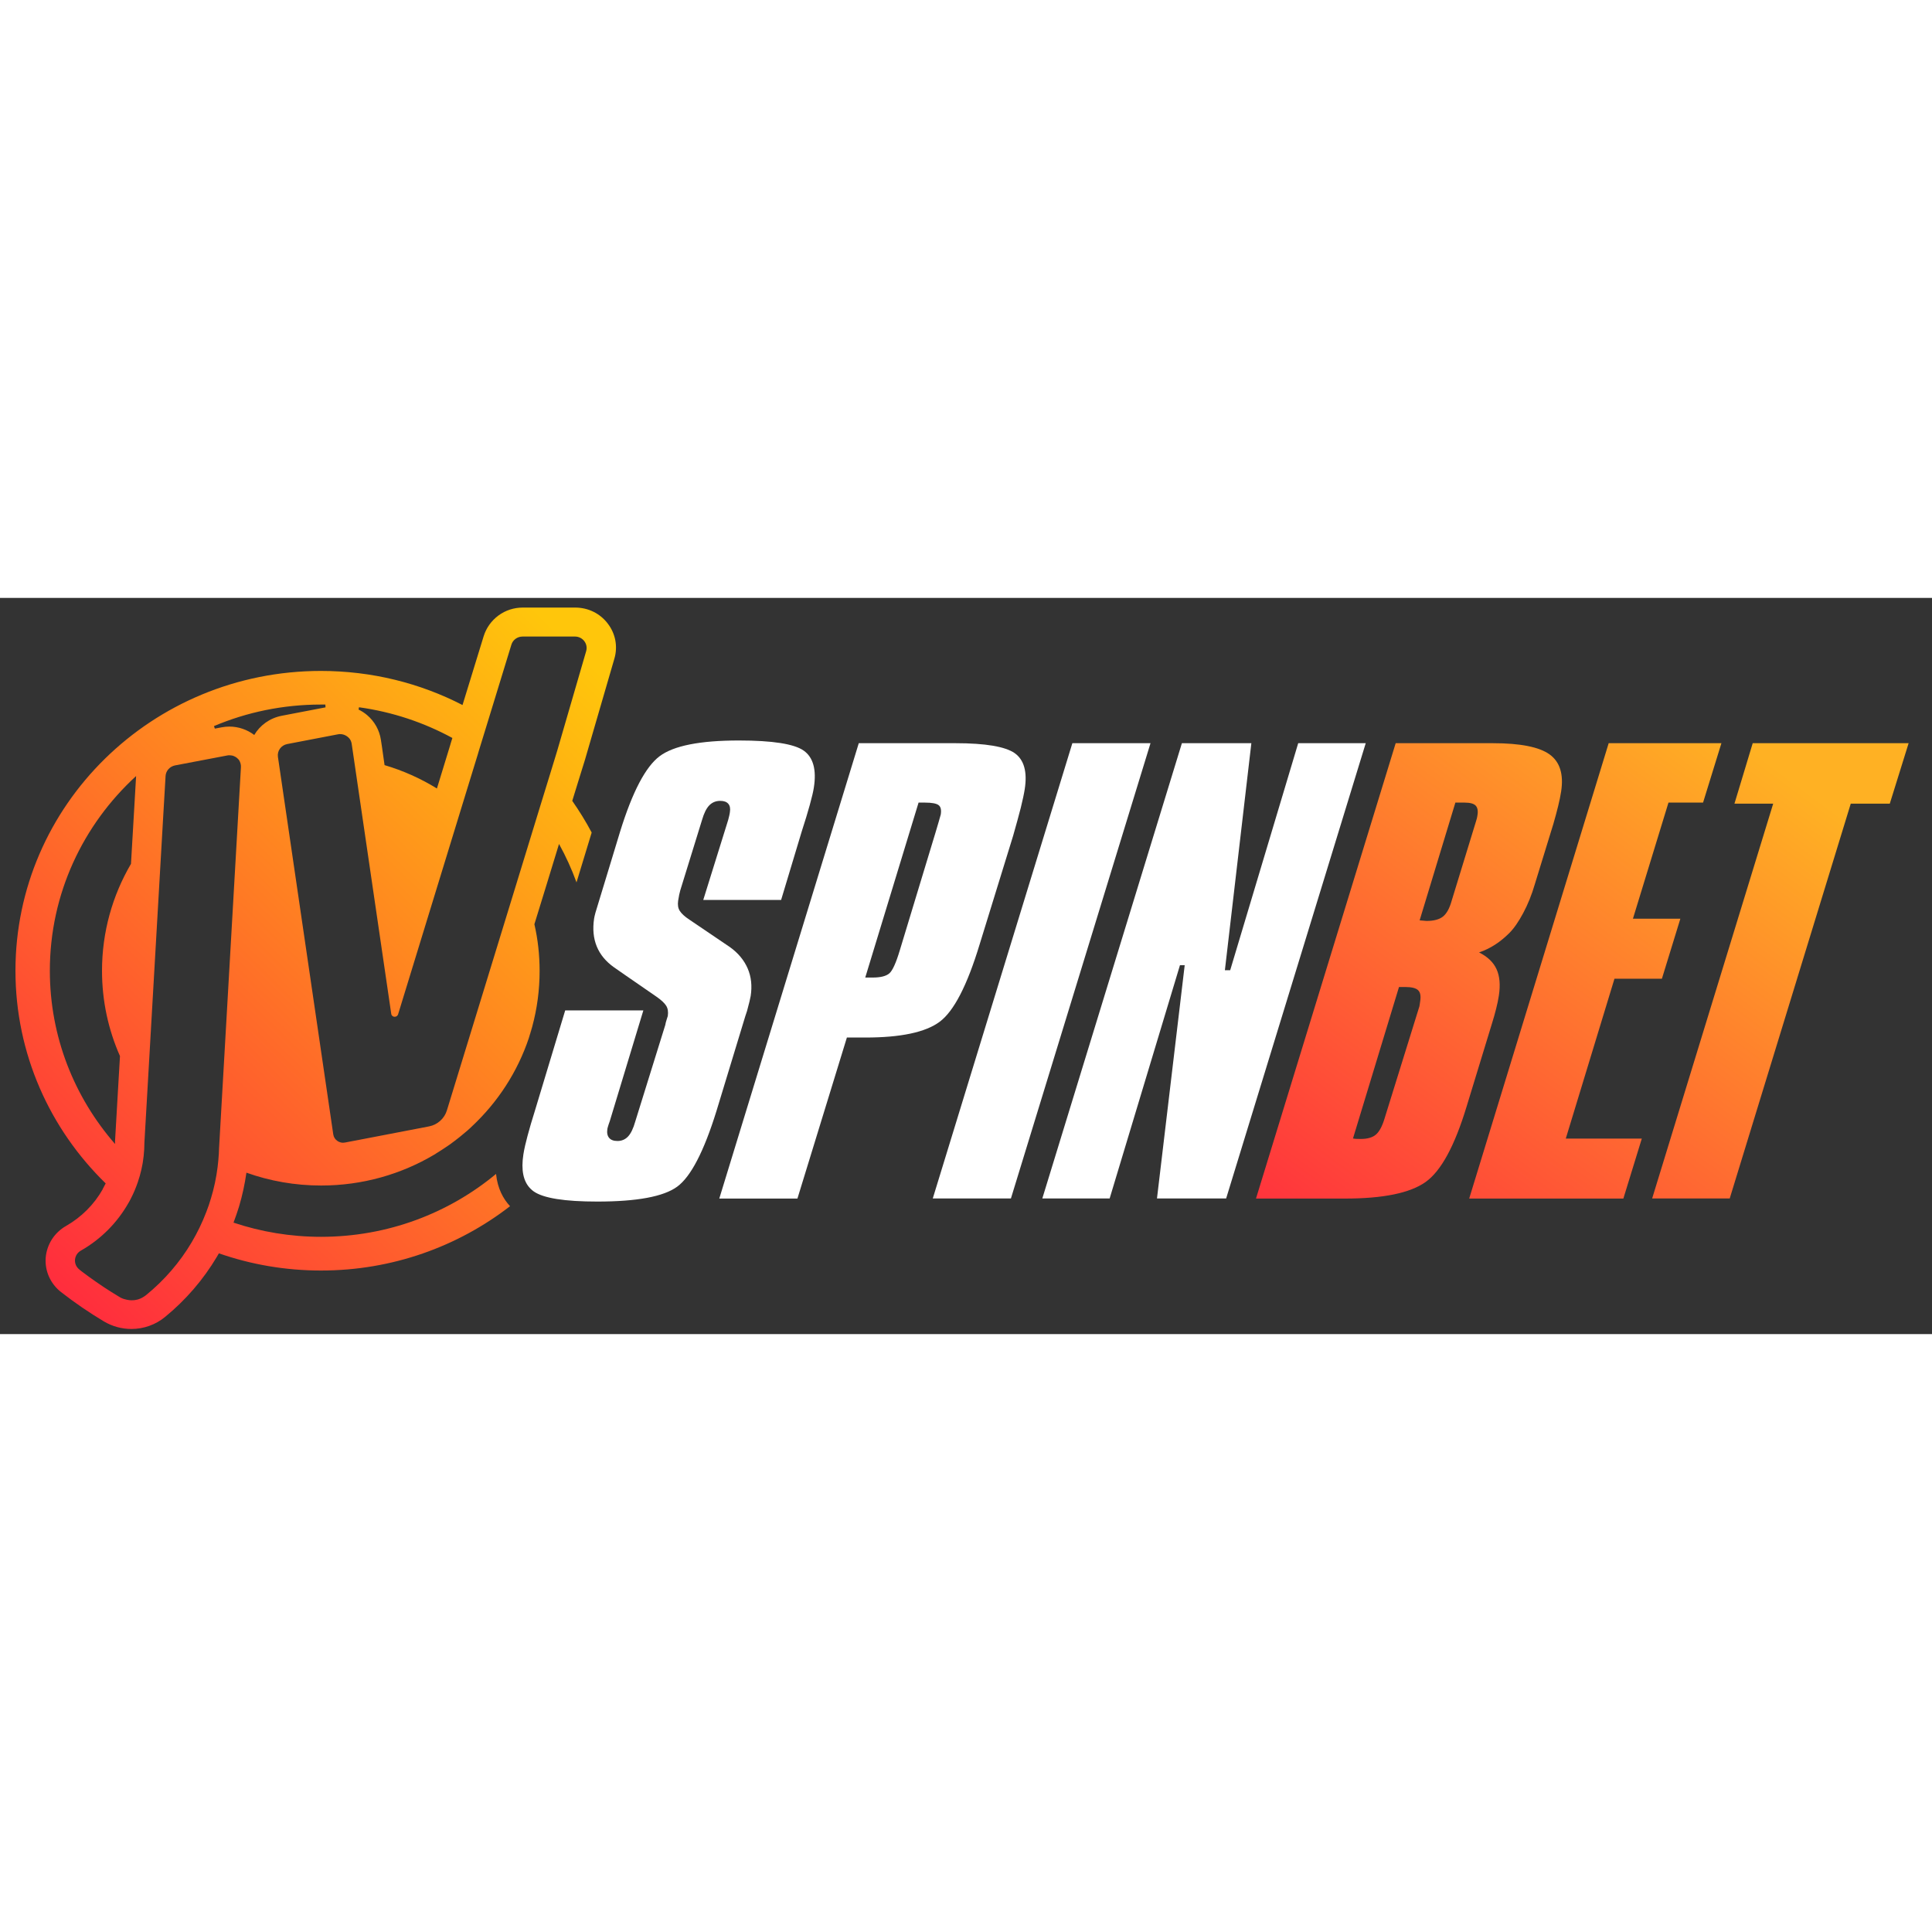 <?xml version="1.0" encoding="utf-8"?>
<!-- Generator: Adobe Illustrator 26.5.0, SVG Export Plug-In . SVG Version: 6.00 Build 0)  -->
<svg xmlns="http://www.w3.org/2000/svg" xmlns:xlink="http://www.w3.org/1999/xlink" version="1.1" id="Слой_1" x="0px" y="0px" viewBox="0 0 2000 762.1" style="enable-background:new 0 0 2000 762.1;" xml:space="preserve" width="100" height="100">
<rect x="0" y="0" width="2000" height="762.1" fill="#333333" stroke="none"/>
<style type="text/css">
	.st0{fill:url(#SVGID_1_);}
	.st1{fill:url(#SVGID_00000130622367499283434210000004281748340445093263_);}
	.st2{fill:url(#SVGID_00000178902815376954679390000012131361086965255559_);}
	.st3{fill:#FFFFFF;}
	.st4{fill:url(#SVGID_00000134952537356697185820000014088739617009522313_);}
	.st5{fill:url(#SVGID_00000015314977427224509260000015668096331824545668_);}
	.st6{fill:url(#SVGID_00000023984323141614952740000011799120571469025709_);}
</style>
<linearGradient id="SVGID_1_" gradientUnits="userSpaceOnUse" x1="9.028" y1="792.1" x2="652.878" y2="136.086" gradientTransform="matrix(1 0 0 1 0 -78.925)">
	<stop offset="0" style="stop-color:#FF273F"/>
	<stop offset="0.96" style="stop-color:#FFC60B"/>
</linearGradient>
<path class="st0" d="M605.8,166.8l0.1-0.4L636,62.9c3.7-12.6,1.2-25.9-6.9-36.4C621.1,16,608.8,10,595.4,10h-54.2  c-9.1,0-17.9,2.8-25.2,8.2S503.4,31,500.7,39.6l-21.9,71.3C435,88.3,385.1,75.6,332.2,75.6C157.6,75.6,16,214.5,16,385.9  c0,86.1,35.7,164,93.4,220.2c-0.3,0.7-0.7,1.4-1.1,2.1l-0.1,0.1v0.1c-0.6,1.2-1.2,2.3-1.9,3.6v0.1v0.1c-8.9,15.8-22.1,28.9-38,38  c-12.1,6.9-19.9,19.2-21,32.9c-1,13.7,4.9,26.9,15.9,35.5c14.1,11,29,21.2,44.4,30.4c8.6,5.1,18.4,7.8,28.4,7.8  c12.7,0,25.1-4.4,34.8-12.4c21.5-17.6,39.6-38.6,53.7-62.3c0.7-1.2,1.4-2.4,2.1-3.6c33,11.5,68.6,17.8,105.7,17.8  c73.9,0,141.8-24.9,195.7-66.6c-6.9-7.4-12.9-18-14.5-33.4c-48.9,40.6-112.1,65.1-181.2,65.1c-31.7,0-62.2-5.2-90.6-14.7  c0.1-0.2,0.2-0.5,0.3-0.7c2-5.2,3.8-10.7,5.5-16.1c3.4-11.4,5.9-23.1,7.6-34.9c24.1,8.6,50.2,13.3,77.3,13.3  c42.9,0,83-11.7,117.2-32c0.6-0.3,1.2-0.7,1.7-1.1l0,0c1.7-1,3.4-2.1,5.1-3.2c0.8-0.5,1.6-1,2.3-1.5c0.8-0.5,1.6-1.1,2.4-1.6  s1.6-1.1,2.4-1.6c0.5-0.4,1.1-0.7,1.6-1.1c0.6-0.4,1.1-0.8,1.7-1.2s1.1-0.8,1.7-1.3c0.7-0.5,1.3-1,1.9-1.4c1.7-1.3,3.3-2.5,4.9-3.8  c0.7-0.6,1.5-1.2,2.2-1.8c1.4-1.2,2.8-2.3,4.2-3.5c0.6-0.5,1.2-1,1.8-1.5c1.7-1.5,3.4-3,5-4.6l0,0c26.7-25,47.2-56.3,59-91.6  l0.1-0.4l3.5-11.7v-0.1c4.9-18.2,7.5-37.4,7.5-57.1c0-16.6-1.8-32.8-5.4-48.4l12.1-39.3l13.4-43.8c7,12.7,13.1,26,18.1,39.8  l15.7-51.6c-6-11.4-12.8-22.3-20.1-32.8l6.2-20.1L605.8,166.8L605.8,166.8z M371.6,113.2c34.7,4.8,67.3,15.8,96.7,31.8l-1.5,4.8l0,0  l0,0l-0.9,3.1l-13.6,44.4c-16.7-10.3-34.9-18.5-54.2-24.2l-1.6-11.2l-1.1-7.8l-1.1-7.2c-1.5-10-6.6-19.1-14.3-25.6  c-2.7-2.3-5.7-4.2-8.8-5.7L371.6,113.2z M51.6,385.9c0-79.6,34.4-151.2,89.3-201.5l-2.7,46.3l-2.6,44.6c-19.1,32.6-30,70.4-30,110.7  c0,31.4,6.6,61.2,18.6,88.3l-2.6,44.6l-2.5,43.2v0.8v0.8c0,0.5,0,1,0,1.6C77,517,51.6,454.4,51.6,385.9z M249.4,175.4l-0.2,3.5  l-22.4,390.2c-0.1,4.4-0.4,8.8-0.8,13.2c-0.2,2.2-0.4,4.4-0.7,6.6c-1.4,11.2-3.7,22.1-6.9,32.6c-1.4,4.8-3,9.5-4.8,14.1  c-4.2,11-9.3,21.5-15.2,31.5c-12.3,20.8-28.3,39.2-47,54.5c-1.4,1.1-2.9,2.1-4.4,2.9c-0.6,0.3-1.3,0.6-1.9,0.9  c-0.7,0.3-1.5,0.5-2.2,0.8c-0.4,0.1-0.9,0.2-1.3,0.3c-0.3,0.1-0.6,0.2-1,0.2c-0.8,0.2-1.5,0.3-2.3,0.3c-0.8,0.1-1.5,0.1-2.3,0.1  c-0.6,0-1.1,0-1.6-0.1c-0.6,0-1.1-0.1-1.6-0.2c-0.5-0.1-1.1-0.2-1.6-0.3c-0.8-0.2-1.6-0.4-2.4-0.6c-0.5-0.2-1.1-0.3-1.6-0.5  c-1.3-0.5-2.6-1.1-3.8-1.9c-5.4-3.2-10.7-6.6-15.9-10c-5.2-3.5-10.3-7-15.4-10.7c-1.7-1.2-3.3-2.5-5-3.7s-3.3-2.5-4.9-3.8  c-0.4-0.3-0.7-0.6-1.1-1c-5.5-5.4-4.4-14.6,2.6-18.6c20.6-11.7,37.6-28.8,49.2-49.2c1-1.7,1.9-3.3,2.7-5c2.8-5.4,5.1-11,7.1-16.8  c1.4-4.1,2.6-8.3,3.6-12.6c1.1-4.7,1.9-9.4,2.4-14.3c0.5-4.7,0.8-9.4,0.8-14.2l2.5-43.2l6.3-109.4l10.3-178.7l2.8-47.9  c0.3-5.4,4.3-9.9,9.8-11l54.1-10.3c0.8-0.2,1.6-0.2,2.3-0.2c1.6,0,3.2,0.3,4.6,0.9c0.5,0.2,1.1,0.5,1.6,0.8s1,0.6,1.4,1  c0.3,0.2,0.6,0.5,0.9,0.8c0.3,0.3,0.5,0.5,0.8,0.8c0.2,0.3,0.5,0.6,0.7,0.9C248.8,170.1,249.6,172.7,249.4,175.4z M263.2,141.9  c-7.3-5.6-16.5-8.7-25.8-8.7c-2.7,0-5.5,0.3-8.1,0.8l-6.9,1.3l-0.9-2.6c34-14.4,71.4-22.3,110.8-22.3c1.5,0,3,0,4.5,0l0.2,2.9  l-45.3,8.7C279.2,124.4,269.1,131.9,263.2,141.9z M576.8,158.3l-7,22.9l-12.4,40.3l-20.9,68.2l-73.9,240.9  c-2.6,8.4-9.7,14.8-18.5,16.5l-21.3,4.1l-50.5,9.7l-15.2,2.9c-0.7,0.1-1.3,0.2-2,0.2c-1.6,0-3.1-0.4-4.4-1c-0.5-0.3-1.1-0.6-1.5-0.9  c-2.2-1.5-3.8-3.9-4.2-6.7l-56.8-387.5l-0.5-3.3c-0.9-6.3,3.3-12.1,9.6-13.3l52.6-10.1c0.8-0.2,1.6-0.2,2.3-0.2  c1.3,0,2.5,0.2,3.7,0.6c0.3,0.1,0.7,0.2,1,0.4c1.6,0.7,3.1,1.7,4.3,3c0.2,0.3,0.5,0.5,0.7,0.8s0.4,0.6,0.6,0.9  c0.2,0.3,0.4,0.6,0.5,0.9c0.2,0.3,0.3,0.7,0.4,1c0.1,0.2,0.1,0.3,0.2,0.5c0.1,0.3,0.2,0.7,0.3,1.1c0.1,0.4,0.2,0.7,0.2,1.1l2.2,15  L405,430.5c0.1,1,0.6,1.8,1.3,2.3c0.1,0.1,0.3,0.2,0.4,0.3c0.1,0.1,0.3,0.1,0.4,0.2c0.2,0.1,0.4,0.1,0.6,0.2  c0.3,0.1,0.6,0.1,0.9,0.1c1.5,0,2.9-0.8,3.5-2.5l65.9-215l16.7-54.4l0.9-3.1l9.8-31.9l24-78.3c1.5-5,6.2-8.4,11.6-8.4h54.2  c8,0,13.8,7.5,11.6,15.1L576.8,158.3z"/>
<linearGradient id="SVGID_00000080187635935776294960000006329873805413615247_" gradientUnits="userSpaceOnUse" x1="282.352" y1="956.39" x2="734.188" y2="231.493" gradientTransform="matrix(1 0 0 1 0 -78.925)">
	<stop offset="0" style="stop-color:#FF273F"/>
	<stop offset="1" style="stop-color:#FFB123"/>
</linearGradient>
<path style="fill:url(#SVGID_00000080187635935776294960000006329873805413615247_);" d="M551.2,443.1c-1.1,4-2.2,7.9-3.5,11.7  L551.2,443.1z"/>
<linearGradient id="SVGID_00000008851473185954420200000015428025651155837102_" gradientUnits="userSpaceOnUse" x1="267.766" y1="948.745" x2="719.912" y2="220.471" gradientTransform="matrix(1 0 0 1 0 -78.925)">
	<stop offset="0" style="stop-color:#FF273F"/>
	<stop offset="1" style="stop-color:#FFB123"/>
</linearGradient>
<path style="fill:url(#SVGID_00000008851473185954420200000015428025651155837102_);" d="M449.5,576.2l0.5-0.1l1.3-1  C450.6,575.5,450,575.9,449.5,576.2z"/>
<path class="st3" d="M842.5,196.3c-0.6,4.2-2.1,10.2-4.2,18c-2.2,7.8-4.9,17-8.3,27.3l-21.4,71.1H728l25.8-82.8  c0.4-1.5,0.8-3,1.1-4.4s0.6-2.7,0.7-3.8c0.6-3.8,0-6.7-1.7-8.6c-1.7-2-4.5-3-8.3-3c-4.6,0-8.4,1.6-11.4,4.7c-3,3.1-5.5,8.2-7.5,15.2  l-22.5,72.8c-0.4,1.5-0.8,3-1.1,4.5s-0.7,3.6-1.1,6.2c-0.6,4.2-0.1,7.7,1.7,10.5s5.1,5.9,10,9.1l41.8,28.3  c8.7,6.2,14.8,13.7,18.5,22.2c3.7,8.6,4.7,18.1,3.1,28.5c-0.4,2.6-1.7,7.8-3.8,15.6c-0.7,2.3-1.3,4-1.7,5.1l-29.9,98.3  c-13,41.9-26.6,68.1-40.7,78.4c-14.1,10.3-41.7,15.4-82.7,15.4c-33.9,0-55.8-3.5-65.8-10.5c-1.2-0.9-2.4-1.8-3.4-2.9  c-7.4-7.4-9.8-19.2-7.3-35.4c0.4-2.6,1-5.7,1.8-9.2c0.7-3,1.5-6.3,2.5-10c2.1-7.8,4.6-16.5,7.6-25.9l31.4-104H666l-34.8,114.8  c-0.3,1-0.7,2-1.1,3.1c-0.7,2.3-1.2,3.8-1.3,4.5c-0.7,4.2-0.1,7.3,1.7,9.5s4.7,3.3,8.7,3.3c4.4,0,8.1-1.6,11-4.7  c2.9-3.1,5.4-8.3,7.4-15.4l31.1-100c0.2-1.5,0.7-3.3,1.4-5.5s1.1-3.4,1.2-3.8c0.6-4.2,0.1-7.7-1.6-10.5c-1.7-2.8-5.1-6-10.3-9.6  l-31-21.4l-12.8-8.9c-8.3-5.9-14.3-13-17.8-21.5s-4.4-18.1-2.8-28.9c0.5-3.2,1.9-8.2,4.1-15c1.1-3.6,1.9-6.2,2.4-7.9l8.5-27.9  l12-39.5c12.7-41,26.3-66.9,40.8-77.8c14.5-10.9,41.8-16.3,82.1-16.3c34.8,0,57.2,3.5,67.1,10.5C841.8,165,845.4,177.8,842.5,196.3z  "/>
<path class="st3" d="M889,150.4h100c31.2,0,51.6,3.5,61.4,10.3c9.7,6.9,13.2,19.3,10.4,37.3c-0.8,5.1-2.2,11.5-4.1,19.3  c-2,7.7-4.6,17.4-7.9,28.9l-34.7,112.5c-12.9,42.5-26.7,69.2-41.4,80.1s-40.3,16.3-76.9,16.3h-19.1l-51.2,166.7h-80.9L889,150.4  L889,150.4z M950.9,211.9L895.7,393h7.8c7.9,0,13.6-1.4,17-4.2c3.4-2.8,7.1-11,11.1-24.4l37.2-122.7c0.8-2.8,1.9-6.3,3.1-10.5  c1.2-4.2,1.9-6.5,2-7.1c0.7-4.7,0-7.9-2.3-9.6c-2.2-1.7-6.9-2.6-14-2.6L950.9,211.9L950.9,211.9z"/>
<path class="st3" d="M1110.1,150.4h80.9l-144.5,471.3h-80.9L1110.1,150.4z"/>
<path class="st3" d="M1223.5,150.4h71.9l-27.4,235h5.5l70.4-235h69.9l-144.5,471.3h-71.6l28.7-241.5h-4.9l-72.8,241.5H1079  L1223.5,150.4L1223.5,150.4z"/>
<linearGradient id="SVGID_00000077322212197582113510000017924194970330001300_" gradientUnits="userSpaceOnUse" x1="1247.195" y1="746.464" x2="1691.876" y2="146.03" gradientTransform="matrix(1 0 0 1 0 -78.925)">
	<stop offset="0" style="stop-color:#FF273F"/>
	<stop offset="1" style="stop-color:#FFB123"/>
</linearGradient>
<path style="fill:url(#SVGID_00000077322212197582113510000017924194970330001300_);" d="M1444.8,150.4h100.5  c28.5,0,48.1,3.9,58.8,11.6c10.7,7.7,14.7,20.5,12,38.3c-0.7,4.7-1.8,9.8-3.1,15.2c-1.3,5.4-3,11.6-5,18.6l-19.1,62.1  c-3.2,11-7.2,20.9-12,29.9s-9.6,16-14.7,21.1c-4.8,4.7-9.7,8.7-14.7,11.9c-5,3.2-10.5,5.9-16.4,7.9c8.8,4.4,14.8,10.1,18.1,17.3  c3.3,7.2,4.1,16.3,2.4,27.5c-0.6,4.2-1.6,8.6-2.8,13.5c-1.2,4.8-2.6,9.8-4.2,14.9l-26.4,86.4c-12.3,40.6-26.4,66.7-42.5,78.1  c-16.1,11.4-43.9,17.1-83.4,17.1h-92.1L1444.8,150.4L1444.8,150.4z M1448.2,402.9l-47.6,156.7c0.9,0.2,2,0.3,3.1,0.4  c1.1,0.1,2.8,0.1,4.9,0.1c6.9,0,12.2-1.5,15.7-4.5s6.5-8.5,8.9-16.4l36.2-116.5l0.4-2.6l0.4-2.8c0.8-5.3,0.1-9-2.2-11.2  c-2.3-2.2-6.7-3.3-13.2-3.3h-6.6V402.9z M1506.6,211.9l-37,121.9c0.8,0,2,0.1,3.7,0.3c1.7,0.2,2.8,0.3,3.4,0.3  c7.5,0,13.2-1.5,17-4.5s6.8-8.4,9-16.2l25.1-81.9c0.4-1.1,0.7-2.3,1-3.4c0.3-1.1,0.5-2.4,0.7-3.7c0.7-4.5,0-7.8-2-9.8s-5.8-3-11.4-3  L1506.6,211.9L1506.6,211.9z"/>
<linearGradient id="SVGID_00000133519595849932894140000012469979331765228440_" gradientUnits="userSpaceOnUse" x1="1387.508" y1="850.378" x2="1832.189" y2="249.944" gradientTransform="matrix(1 0 0 1 0 -78.925)">
	<stop offset="0" style="stop-color:#FF273F"/>
	<stop offset="1" style="stop-color:#FFB123"/>
</linearGradient>
<path style="fill:url(#SVGID_00000133519595849932894140000012469979331765228440_);" d="M1665.3,150.4H1782l-19,61.5h-35.8  l-36.8,120.2h49.1l-19.1,62.1h-49.1l-50.4,165.5h78.7l-19.1,62.1h-159.6L1665.3,150.4L1665.3,150.4z"/>
<linearGradient id="SVGID_00000024722083188640759160000006143080779240400574_" gradientUnits="userSpaceOnUse" x1="1471.177" y1="912.337" x2="1915.858" y2="311.916" gradientTransform="matrix(1 0 0 1 0 -78.925)">
	<stop offset="0" style="stop-color:#FF273F"/>
	<stop offset="1" style="stop-color:#FFB123"/>
</linearGradient>
<path style="fill:url(#SVGID_00000024722083188640759160000006143080779240400574_);" d="M1814.4,150.4h161.4l-19.5,62.6h-40.4  l-125.3,408.7h-80.3L1835.6,213h-40.1L1814.4,150.4L1814.4,150.4z"/>
</svg>
